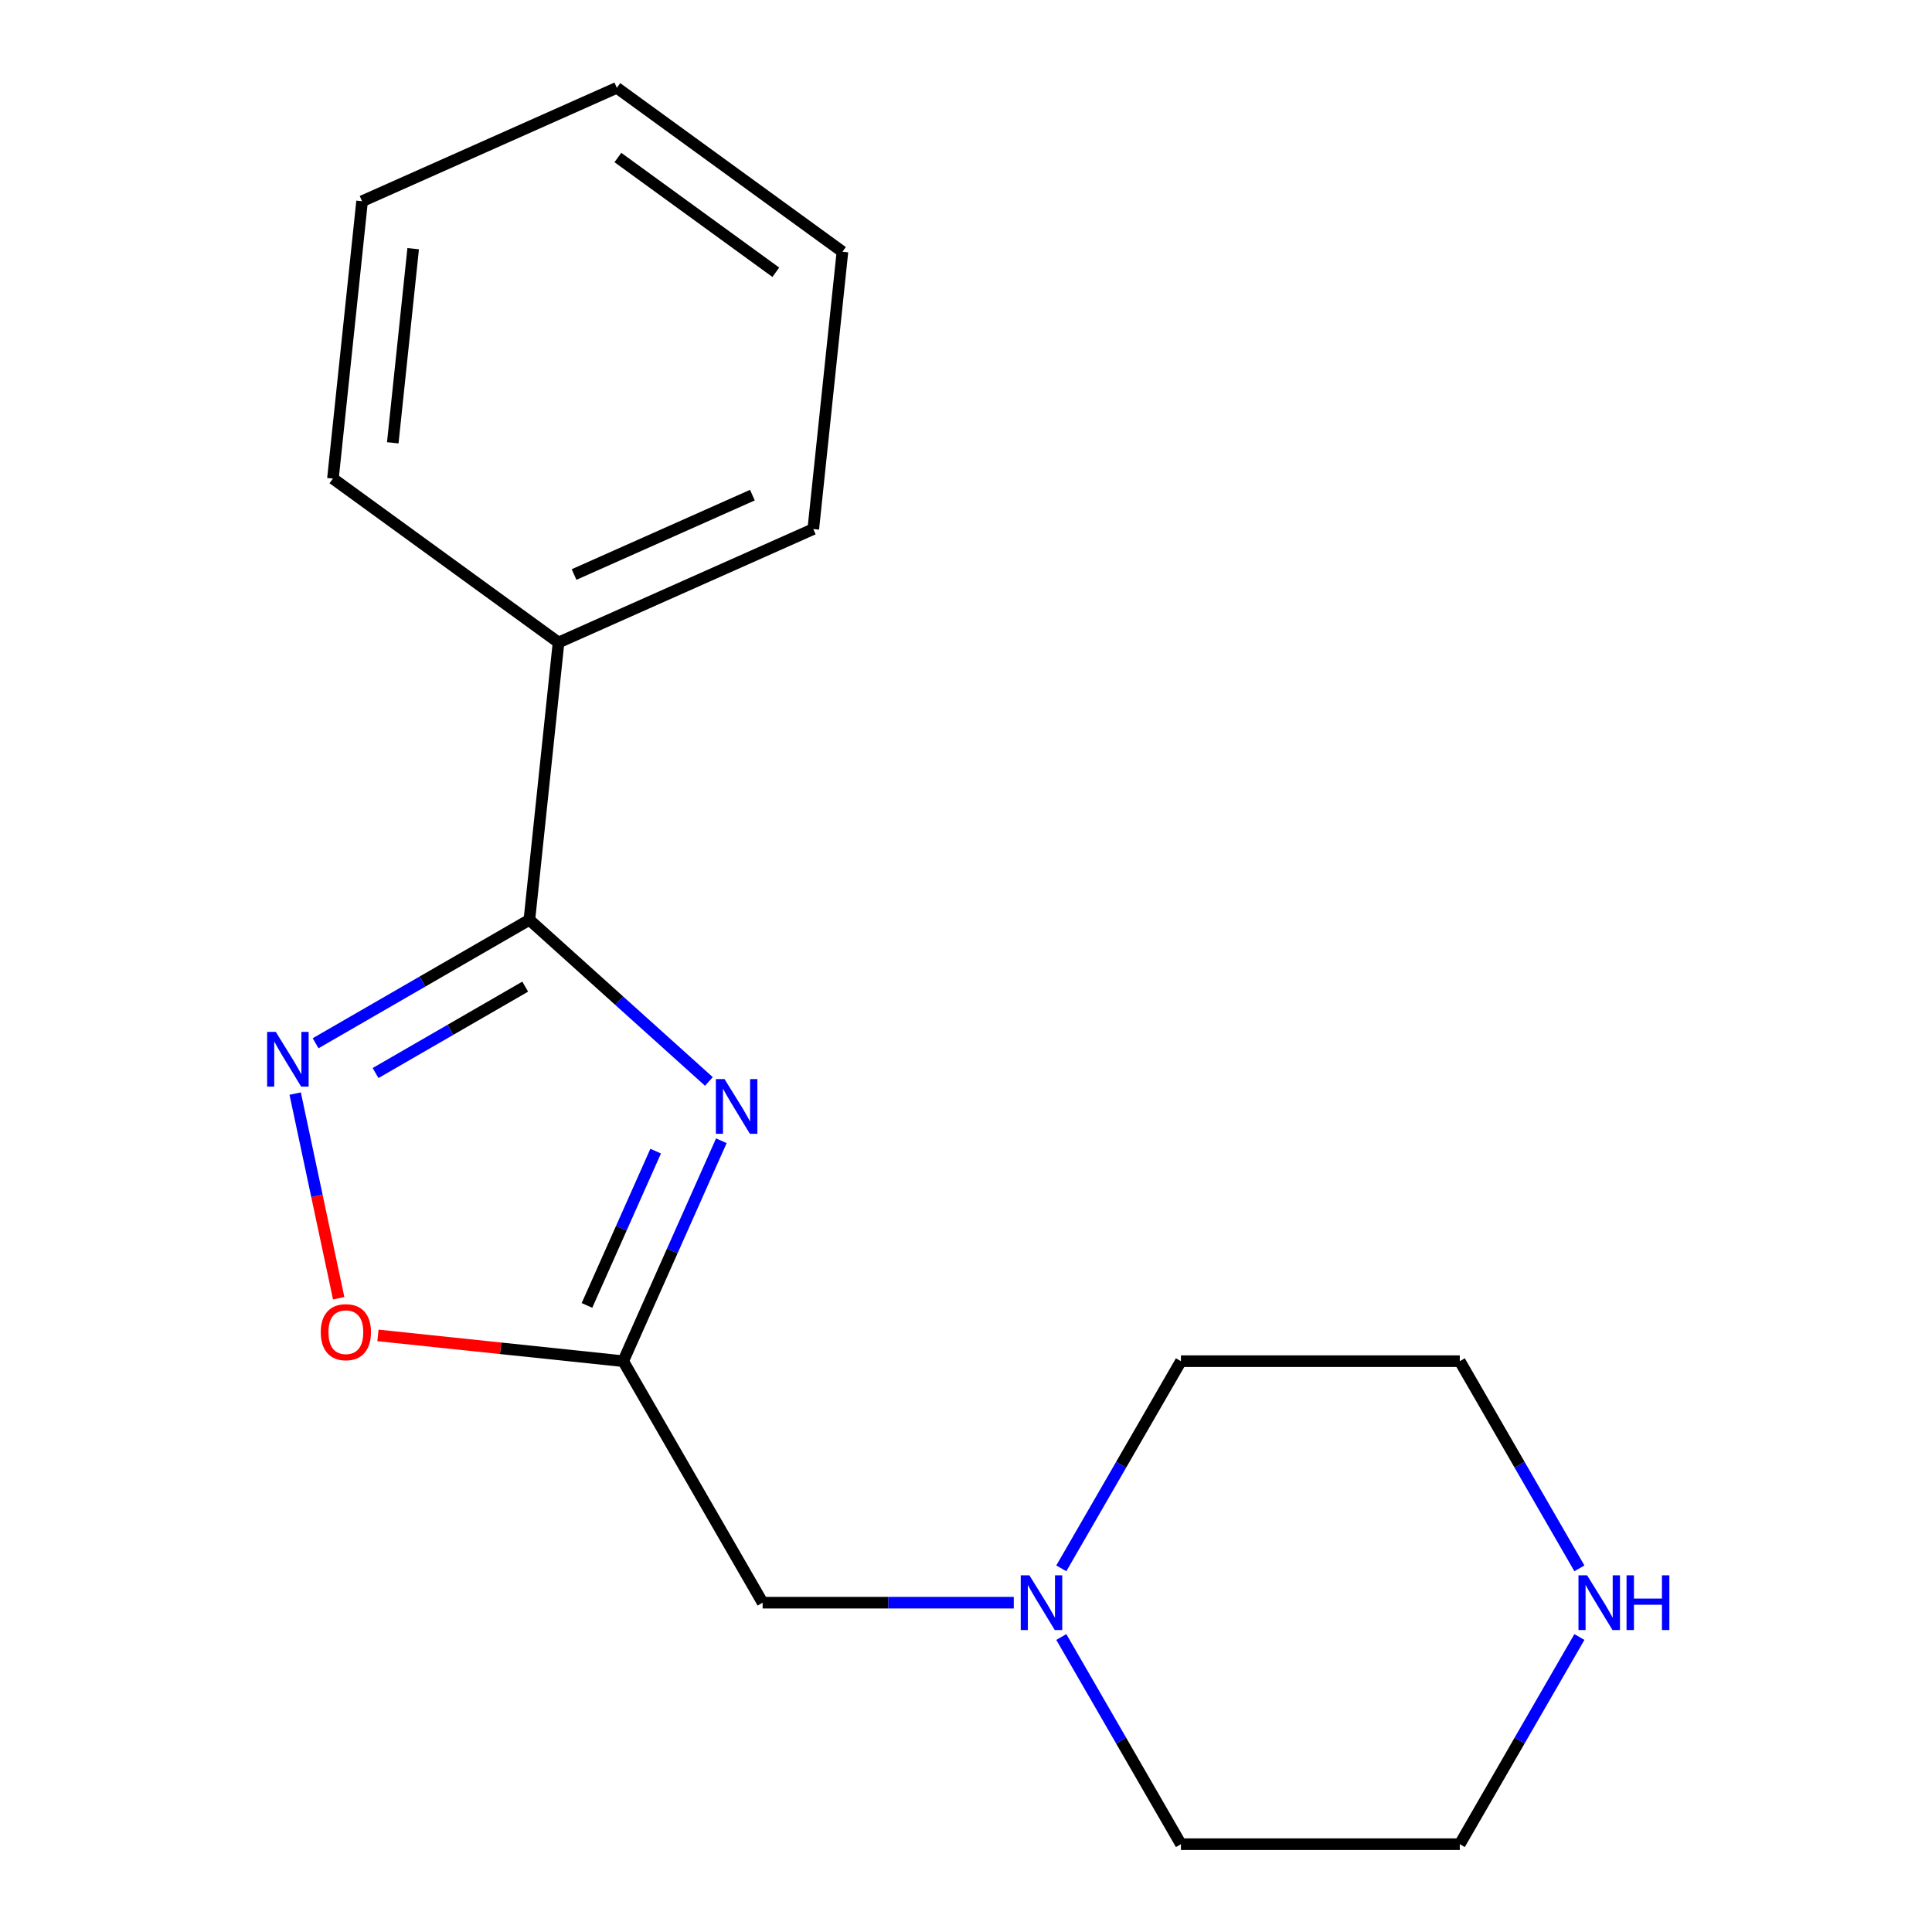 <?xml version='1.0' encoding='iso-8859-1'?>
<svg version='1.1' baseProfile='full'
              xmlns='http://www.w3.org/2000/svg'
                      xmlns:rdkit='http://www.rdkit.org/xml'
                      xmlns:xlink='http://www.w3.org/1999/xlink'
                  xml:space='preserve'
width='1000px' height='1000px' viewBox='0 0 1000 1000'>
<!-- END OF HEADER -->
<rect style='opacity:1.0;fill:#FFFFFF;stroke:none' width='1000' height='1000' x='0' y='0'> </rect>
<path class='bond-0' d='M 366.927,559.763 L 320.469,517.931' style='fill:none;fill-rule:evenodd;stroke:#0000FF;stroke-width:6px;stroke-linecap:butt;stroke-linejoin:miter;stroke-opacity:1' />
<path class='bond-0' d='M 320.469,517.931 L 274.01,476.1' style='fill:none;fill-rule:evenodd;stroke:#000000;stroke-width:6px;stroke-linecap:butt;stroke-linejoin:miter;stroke-opacity:1' />
<path class='bond-2' d='M 373.364,590.451 L 347.966,647.497' style='fill:none;fill-rule:evenodd;stroke:#0000FF;stroke-width:6px;stroke-linecap:butt;stroke-linejoin:miter;stroke-opacity:1' />
<path class='bond-2' d='M 347.966,647.497 L 322.567,704.543' style='fill:none;fill-rule:evenodd;stroke:#000000;stroke-width:6px;stroke-linecap:butt;stroke-linejoin:miter;stroke-opacity:1' />
<path class='bond-2' d='M 339.373,595.823 L 321.594,635.755' style='fill:none;fill-rule:evenodd;stroke:#0000FF;stroke-width:6px;stroke-linecap:butt;stroke-linejoin:miter;stroke-opacity:1' />
<path class='bond-2' d='M 321.594,635.755 L 303.815,675.687' style='fill:none;fill-rule:evenodd;stroke:#000000;stroke-width:6px;stroke-linecap:butt;stroke-linejoin:miter;stroke-opacity:1' />
<path class='bond-1' d='M 274.01,476.1 L 218.684,508.043' style='fill:none;fill-rule:evenodd;stroke:#000000;stroke-width:6px;stroke-linecap:butt;stroke-linejoin:miter;stroke-opacity:1' />
<path class='bond-1' d='M 218.684,508.043 L 163.357,539.986' style='fill:none;fill-rule:evenodd;stroke:#0000FF;stroke-width:6px;stroke-linecap:butt;stroke-linejoin:miter;stroke-opacity:1' />
<path class='bond-1' d='M 271.846,510.683 L 233.118,533.043' style='fill:none;fill-rule:evenodd;stroke:#000000;stroke-width:6px;stroke-linecap:butt;stroke-linejoin:miter;stroke-opacity:1' />
<path class='bond-1' d='M 233.118,533.043 L 194.389,555.403' style='fill:none;fill-rule:evenodd;stroke:#0000FF;stroke-width:6px;stroke-linecap:butt;stroke-linejoin:miter;stroke-opacity:1' />
<path class='bond-6' d='M 274.01,476.1 L 289.098,332.552' style='fill:none;fill-rule:evenodd;stroke:#000000;stroke-width:6px;stroke-linecap:butt;stroke-linejoin:miter;stroke-opacity:1' />
<path class='bond-17' d='M 152.786,566.038 L 164.045,619.009' style='fill:none;fill-rule:evenodd;stroke:#0000FF;stroke-width:6px;stroke-linecap:butt;stroke-linejoin:miter;stroke-opacity:1' />
<path class='bond-17' d='M 164.045,619.009 L 175.304,671.981' style='fill:none;fill-rule:evenodd;stroke:#FF0000;stroke-width:6px;stroke-linecap:butt;stroke-linejoin:miter;stroke-opacity:1' />
<path class='bond-3' d='M 322.567,704.543 L 259.097,697.872' style='fill:none;fill-rule:evenodd;stroke:#000000;stroke-width:6px;stroke-linecap:butt;stroke-linejoin:miter;stroke-opacity:1' />
<path class='bond-3' d='M 259.097,697.872 L 195.627,691.201' style='fill:none;fill-rule:evenodd;stroke:#FF0000;stroke-width:6px;stroke-linecap:butt;stroke-linejoin:miter;stroke-opacity:1' />
<path class='bond-5' d='M 322.567,704.543 L 394.737,829.544' style='fill:none;fill-rule:evenodd;stroke:#000000;stroke-width:6px;stroke-linecap:butt;stroke-linejoin:miter;stroke-opacity:1' />
<path class='bond-4' d='M 524.728,829.544 L 459.732,829.544' style='fill:none;fill-rule:evenodd;stroke:#0000FF;stroke-width:6px;stroke-linecap:butt;stroke-linejoin:miter;stroke-opacity:1' />
<path class='bond-4' d='M 459.732,829.544 L 394.737,829.544' style='fill:none;fill-rule:evenodd;stroke:#000000;stroke-width:6px;stroke-linecap:butt;stroke-linejoin:miter;stroke-opacity:1' />
<path class='bond-8' d='M 549.335,811.776 L 580.29,758.159' style='fill:none;fill-rule:evenodd;stroke:#0000FF;stroke-width:6px;stroke-linecap:butt;stroke-linejoin:miter;stroke-opacity:1' />
<path class='bond-8' d='M 580.29,758.159 L 611.246,704.543' style='fill:none;fill-rule:evenodd;stroke:#000000;stroke-width:6px;stroke-linecap:butt;stroke-linejoin:miter;stroke-opacity:1' />
<path class='bond-9' d='M 549.335,847.312 L 580.29,900.929' style='fill:none;fill-rule:evenodd;stroke:#0000FF;stroke-width:6px;stroke-linecap:butt;stroke-linejoin:miter;stroke-opacity:1' />
<path class='bond-9' d='M 580.29,900.929 L 611.246,954.545' style='fill:none;fill-rule:evenodd;stroke:#000000;stroke-width:6px;stroke-linecap:butt;stroke-linejoin:miter;stroke-opacity:1' />
<path class='bond-12' d='M 289.098,332.552 L 420.958,273.844' style='fill:none;fill-rule:evenodd;stroke:#000000;stroke-width:6px;stroke-linecap:butt;stroke-linejoin:miter;stroke-opacity:1' />
<path class='bond-12' d='M 297.135,297.373 L 389.438,256.278' style='fill:none;fill-rule:evenodd;stroke:#000000;stroke-width:6px;stroke-linecap:butt;stroke-linejoin:miter;stroke-opacity:1' />
<path class='bond-13' d='M 289.098,332.552 L 172.325,247.711' style='fill:none;fill-rule:evenodd;stroke:#000000;stroke-width:6px;stroke-linecap:butt;stroke-linejoin:miter;stroke-opacity:1' />
<path class='bond-7' d='M 817.496,847.312 L 786.541,900.929' style='fill:none;fill-rule:evenodd;stroke:#0000FF;stroke-width:6px;stroke-linecap:butt;stroke-linejoin:miter;stroke-opacity:1' />
<path class='bond-7' d='M 786.541,900.929 L 755.585,954.545' style='fill:none;fill-rule:evenodd;stroke:#000000;stroke-width:6px;stroke-linecap:butt;stroke-linejoin:miter;stroke-opacity:1' />
<path class='bond-18' d='M 817.496,811.776 L 786.541,758.159' style='fill:none;fill-rule:evenodd;stroke:#0000FF;stroke-width:6px;stroke-linecap:butt;stroke-linejoin:miter;stroke-opacity:1' />
<path class='bond-18' d='M 786.541,758.159 L 755.585,704.543' style='fill:none;fill-rule:evenodd;stroke:#000000;stroke-width:6px;stroke-linecap:butt;stroke-linejoin:miter;stroke-opacity:1' />
<path class='bond-11' d='M 611.246,704.543 L 755.585,704.543' style='fill:none;fill-rule:evenodd;stroke:#000000;stroke-width:6px;stroke-linecap:butt;stroke-linejoin:miter;stroke-opacity:1' />
<path class='bond-10' d='M 611.246,954.545 L 755.585,954.545' style='fill:none;fill-rule:evenodd;stroke:#000000;stroke-width:6px;stroke-linecap:butt;stroke-linejoin:miter;stroke-opacity:1' />
<path class='bond-14' d='M 420.958,273.844 L 436.046,130.295' style='fill:none;fill-rule:evenodd;stroke:#000000;stroke-width:6px;stroke-linecap:butt;stroke-linejoin:miter;stroke-opacity:1' />
<path class='bond-15' d='M 172.325,247.711 L 187.413,104.163' style='fill:none;fill-rule:evenodd;stroke:#000000;stroke-width:6px;stroke-linecap:butt;stroke-linejoin:miter;stroke-opacity:1' />
<path class='bond-15' d='M 203.298,229.196 L 213.859,128.712' style='fill:none;fill-rule:evenodd;stroke:#000000;stroke-width:6px;stroke-linecap:butt;stroke-linejoin:miter;stroke-opacity:1' />
<path class='bond-19' d='M 436.046,130.295 L 319.273,45.455' style='fill:none;fill-rule:evenodd;stroke:#000000;stroke-width:6px;stroke-linecap:butt;stroke-linejoin:miter;stroke-opacity:1' />
<path class='bond-19' d='M 401.562,140.924 L 319.821,81.535' style='fill:none;fill-rule:evenodd;stroke:#000000;stroke-width:6px;stroke-linecap:butt;stroke-linejoin:miter;stroke-opacity:1' />
<path class='bond-16' d='M 187.413,104.163 L 319.273,45.455' style='fill:none;fill-rule:evenodd;stroke:#000000;stroke-width:6px;stroke-linecap:butt;stroke-linejoin:miter;stroke-opacity:1' />
<path  class='atom-0' d='M 375.015 558.522
L 384.295 573.522
Q 385.215 575.002, 386.695 577.682
Q 388.175 580.362, 388.255 580.522
L 388.255 558.522
L 392.015 558.522
L 392.015 586.842
L 388.135 586.842
L 378.175 570.442
Q 377.015 568.522, 375.775 566.322
Q 374.575 564.122, 374.215 563.442
L 374.215 586.842
L 370.535 586.842
L 370.535 558.522
L 375.015 558.522
' fill='#0000FF'/>
<path  class='atom-2' d='M 142.749 534.11
L 152.029 549.11
Q 152.949 550.59, 154.429 553.27
Q 155.909 555.95, 155.989 556.11
L 155.989 534.11
L 159.749 534.11
L 159.749 562.43
L 155.869 562.43
L 145.909 546.03
Q 144.749 544.11, 143.509 541.91
Q 142.309 539.71, 141.949 539.03
L 141.949 562.43
L 138.269 562.43
L 138.269 534.11
L 142.749 534.11
' fill='#0000FF'/>
<path  class='atom-4' d='M 166.019 689.535
Q 166.019 682.735, 169.379 678.935
Q 172.739 675.135, 179.019 675.135
Q 185.299 675.135, 188.659 678.935
Q 192.019 682.735, 192.019 689.535
Q 192.019 696.415, 188.619 700.335
Q 185.219 704.215, 179.019 704.215
Q 172.779 704.215, 169.379 700.335
Q 166.019 696.455, 166.019 689.535
M 179.019 701.015
Q 183.339 701.015, 185.659 698.135
Q 188.019 695.215, 188.019 689.535
Q 188.019 683.975, 185.659 681.175
Q 183.339 678.335, 179.019 678.335
Q 174.699 678.335, 172.339 681.135
Q 170.019 683.935, 170.019 689.535
Q 170.019 695.255, 172.339 698.135
Q 174.699 701.015, 179.019 701.015
' fill='#FF0000'/>
<path  class='atom-5' d='M 532.816 815.384
L 542.096 830.384
Q 543.016 831.864, 544.496 834.544
Q 545.976 837.224, 546.056 837.384
L 546.056 815.384
L 549.816 815.384
L 549.816 843.704
L 545.936 843.704
L 535.976 827.304
Q 534.816 825.384, 533.576 823.184
Q 532.376 820.984, 532.016 820.304
L 532.016 843.704
L 528.336 843.704
L 528.336 815.384
L 532.816 815.384
' fill='#0000FF'/>
<path  class='atom-8' d='M 821.495 815.384
L 830.775 830.384
Q 831.695 831.864, 833.175 834.544
Q 834.655 837.224, 834.735 837.384
L 834.735 815.384
L 838.495 815.384
L 838.495 843.704
L 834.615 843.704
L 824.655 827.304
Q 823.495 825.384, 822.255 823.184
Q 821.055 820.984, 820.695 820.304
L 820.695 843.704
L 817.015 843.704
L 817.015 815.384
L 821.495 815.384
' fill='#0000FF'/>
<path  class='atom-8' d='M 841.895 815.384
L 845.735 815.384
L 845.735 827.424
L 860.215 827.424
L 860.215 815.384
L 864.055 815.384
L 864.055 843.704
L 860.215 843.704
L 860.215 830.624
L 845.735 830.624
L 845.735 843.704
L 841.895 843.704
L 841.895 815.384
' fill='#0000FF'/>
</svg>
